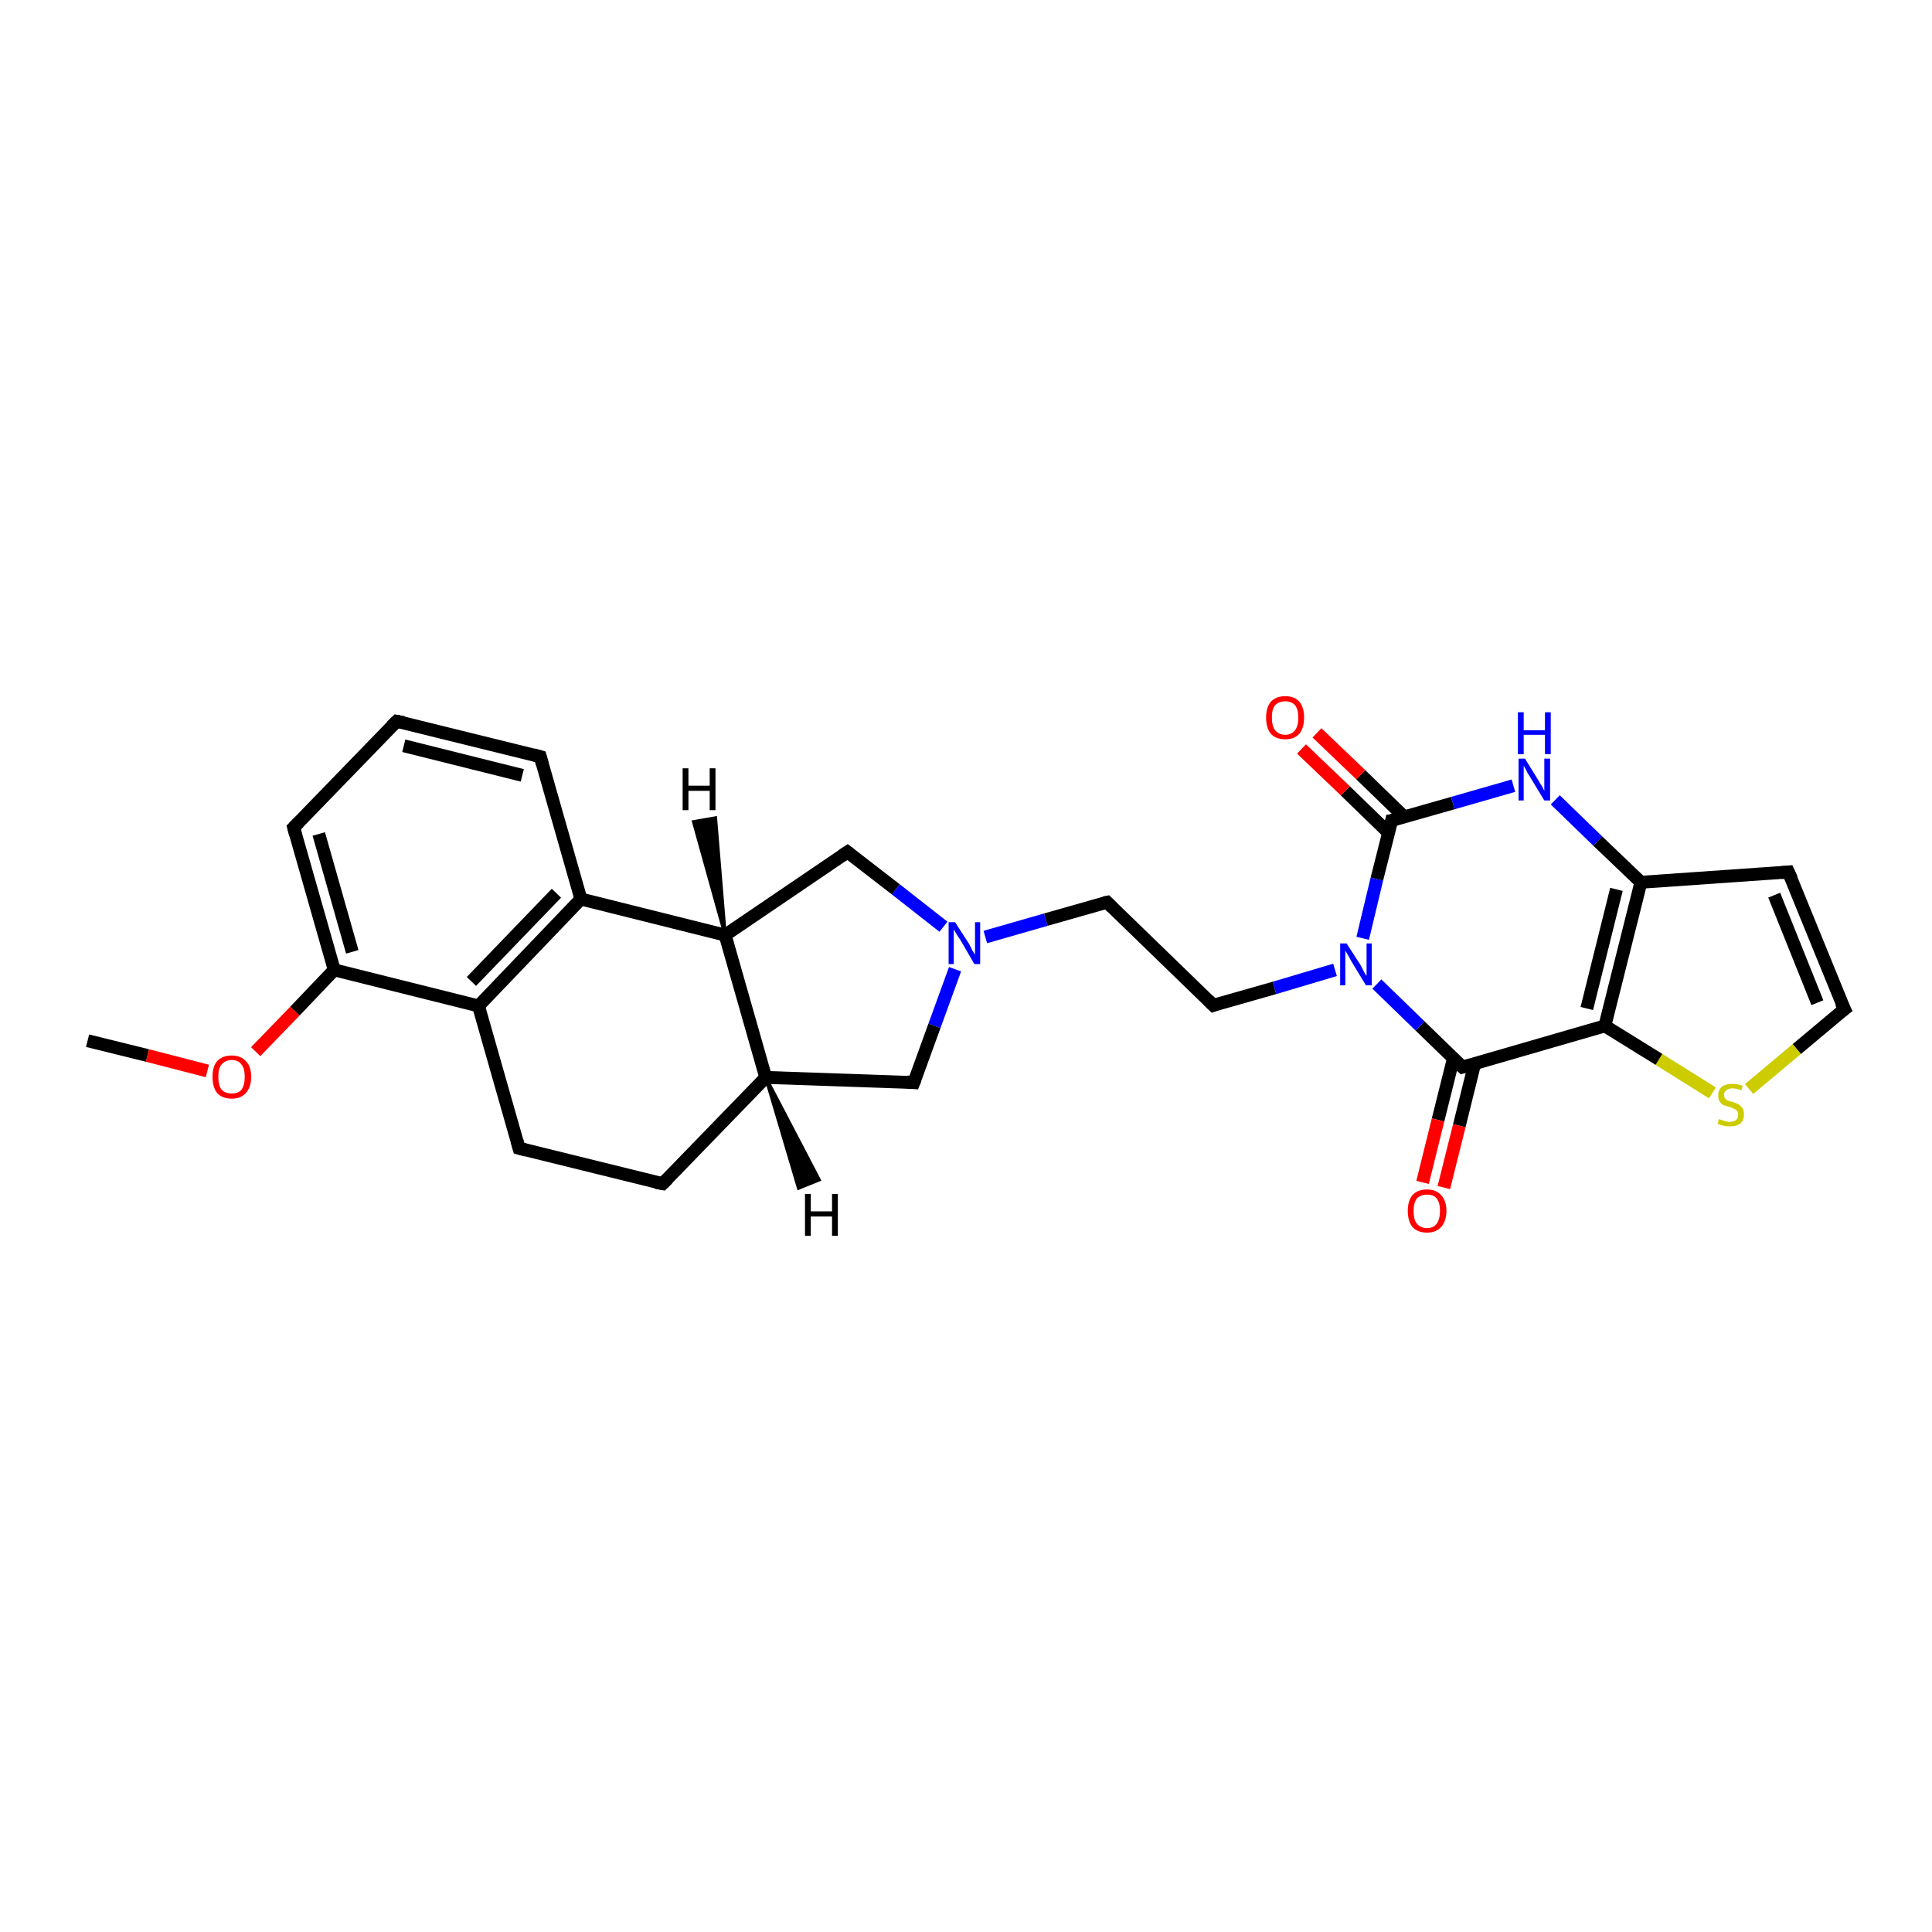 <?xml version='1.0' encoding='iso-8859-1'?>
<svg version='1.1' baseProfile='full'
              xmlns='http://www.w3.org/2000/svg'
                      xmlns:rdkit='http://www.rdkit.org/xml'
                      xmlns:xlink='http://www.w3.org/1999/xlink'
                  xml:space='preserve'
width='300px' height='300px' viewBox='0 0 300 300'>
<!-- END OF HEADER -->
<rect style='opacity:1.0;fill:#FFFFFF;stroke:none' width='300.0' height='300.0' x='0.0' y='0.0'> </rect>
<path class='bond-0 atom-0 atom-1' d='M 13.6,161.6 L 22.9,163.9' style='fill:none;fill-rule:evenodd;stroke:#000000;stroke-width:2.0px;stroke-linecap:butt;stroke-linejoin:miter;stroke-opacity:1' />
<path class='bond-0 atom-0 atom-1' d='M 22.9,163.9 L 32.2,166.3' style='fill:none;fill-rule:evenodd;stroke:#FF0000;stroke-width:2.0px;stroke-linecap:butt;stroke-linejoin:miter;stroke-opacity:1' />
<path class='bond-1 atom-1 atom-2' d='M 39.7,163.3 L 45.8,157.0' style='fill:none;fill-rule:evenodd;stroke:#FF0000;stroke-width:2.0px;stroke-linecap:butt;stroke-linejoin:miter;stroke-opacity:1' />
<path class='bond-1 atom-1 atom-2' d='M 45.8,157.0 L 51.9,150.6' style='fill:none;fill-rule:evenodd;stroke:#000000;stroke-width:2.0px;stroke-linecap:butt;stroke-linejoin:miter;stroke-opacity:1' />
<path class='bond-2 atom-2 atom-3' d='M 51.9,150.6 L 45.6,128.5' style='fill:none;fill-rule:evenodd;stroke:#000000;stroke-width:2.0px;stroke-linecap:butt;stroke-linejoin:miter;stroke-opacity:1' />
<path class='bond-2 atom-2 atom-3' d='M 54.7,147.8 L 49.5,129.5' style='fill:none;fill-rule:evenodd;stroke:#000000;stroke-width:2.0px;stroke-linecap:butt;stroke-linejoin:miter;stroke-opacity:1' />
<path class='bond-3 atom-3 atom-4' d='M 45.6,128.5 L 61.6,112.0' style='fill:none;fill-rule:evenodd;stroke:#000000;stroke-width:2.0px;stroke-linecap:butt;stroke-linejoin:miter;stroke-opacity:1' />
<path class='bond-4 atom-4 atom-5' d='M 61.6,112.0 L 83.9,117.5' style='fill:none;fill-rule:evenodd;stroke:#000000;stroke-width:2.0px;stroke-linecap:butt;stroke-linejoin:miter;stroke-opacity:1' />
<path class='bond-4 atom-4 atom-5' d='M 62.7,115.8 L 81.1,120.4' style='fill:none;fill-rule:evenodd;stroke:#000000;stroke-width:2.0px;stroke-linecap:butt;stroke-linejoin:miter;stroke-opacity:1' />
<path class='bond-5 atom-5 atom-6' d='M 83.9,117.5 L 90.2,139.6' style='fill:none;fill-rule:evenodd;stroke:#000000;stroke-width:2.0px;stroke-linecap:butt;stroke-linejoin:miter;stroke-opacity:1' />
<path class='bond-6 atom-6 atom-7' d='M 90.2,139.6 L 112.6,145.2' style='fill:none;fill-rule:evenodd;stroke:#000000;stroke-width:2.0px;stroke-linecap:butt;stroke-linejoin:miter;stroke-opacity:1' />
<path class='bond-7 atom-7 atom-8' d='M 112.6,145.2 L 131.6,132.3' style='fill:none;fill-rule:evenodd;stroke:#000000;stroke-width:2.0px;stroke-linecap:butt;stroke-linejoin:miter;stroke-opacity:1' />
<path class='bond-8 atom-8 atom-9' d='M 131.6,132.3 L 139.1,138.1' style='fill:none;fill-rule:evenodd;stroke:#000000;stroke-width:2.0px;stroke-linecap:butt;stroke-linejoin:miter;stroke-opacity:1' />
<path class='bond-8 atom-8 atom-9' d='M 139.1,138.1 L 146.5,143.9' style='fill:none;fill-rule:evenodd;stroke:#0000FF;stroke-width:2.0px;stroke-linecap:butt;stroke-linejoin:miter;stroke-opacity:1' />
<path class='bond-9 atom-9 atom-10' d='M 153.0,145.5 L 162.4,142.8' style='fill:none;fill-rule:evenodd;stroke:#0000FF;stroke-width:2.0px;stroke-linecap:butt;stroke-linejoin:miter;stroke-opacity:1' />
<path class='bond-9 atom-9 atom-10' d='M 162.4,142.8 L 171.9,140.1' style='fill:none;fill-rule:evenodd;stroke:#000000;stroke-width:2.0px;stroke-linecap:butt;stroke-linejoin:miter;stroke-opacity:1' />
<path class='bond-10 atom-10 atom-11' d='M 171.9,140.1 L 188.4,156.1' style='fill:none;fill-rule:evenodd;stroke:#000000;stroke-width:2.0px;stroke-linecap:butt;stroke-linejoin:miter;stroke-opacity:1' />
<path class='bond-11 atom-11 atom-12' d='M 188.4,156.1 L 197.9,153.4' style='fill:none;fill-rule:evenodd;stroke:#000000;stroke-width:2.0px;stroke-linecap:butt;stroke-linejoin:miter;stroke-opacity:1' />
<path class='bond-11 atom-11 atom-12' d='M 197.9,153.4 L 207.3,150.6' style='fill:none;fill-rule:evenodd;stroke:#0000FF;stroke-width:2.0px;stroke-linecap:butt;stroke-linejoin:miter;stroke-opacity:1' />
<path class='bond-12 atom-12 atom-13' d='M 211.6,145.7 L 213.8,136.5' style='fill:none;fill-rule:evenodd;stroke:#0000FF;stroke-width:2.0px;stroke-linecap:butt;stroke-linejoin:miter;stroke-opacity:1' />
<path class='bond-12 atom-12 atom-13' d='M 213.8,136.5 L 216.1,127.4' style='fill:none;fill-rule:evenodd;stroke:#000000;stroke-width:2.0px;stroke-linecap:butt;stroke-linejoin:miter;stroke-opacity:1' />
<path class='bond-13 atom-13 atom-14' d='M 218.0,126.8 L 211.3,120.3' style='fill:none;fill-rule:evenodd;stroke:#000000;stroke-width:2.0px;stroke-linecap:butt;stroke-linejoin:miter;stroke-opacity:1' />
<path class='bond-13 atom-13 atom-14' d='M 211.3,120.3 L 204.5,113.8' style='fill:none;fill-rule:evenodd;stroke:#FF0000;stroke-width:2.0px;stroke-linecap:butt;stroke-linejoin:miter;stroke-opacity:1' />
<path class='bond-13 atom-13 atom-14' d='M 215.6,129.3 L 208.9,122.8' style='fill:none;fill-rule:evenodd;stroke:#000000;stroke-width:2.0px;stroke-linecap:butt;stroke-linejoin:miter;stroke-opacity:1' />
<path class='bond-13 atom-13 atom-14' d='M 208.9,122.8 L 202.1,116.3' style='fill:none;fill-rule:evenodd;stroke:#FF0000;stroke-width:2.0px;stroke-linecap:butt;stroke-linejoin:miter;stroke-opacity:1' />
<path class='bond-14 atom-13 atom-15' d='M 216.1,127.4 L 225.6,124.7' style='fill:none;fill-rule:evenodd;stroke:#000000;stroke-width:2.0px;stroke-linecap:butt;stroke-linejoin:miter;stroke-opacity:1' />
<path class='bond-14 atom-13 atom-15' d='M 225.6,124.7 L 235.0,122.0' style='fill:none;fill-rule:evenodd;stroke:#0000FF;stroke-width:2.0px;stroke-linecap:butt;stroke-linejoin:miter;stroke-opacity:1' />
<path class='bond-15 atom-15 atom-16' d='M 241.5,124.2 L 248.1,130.6' style='fill:none;fill-rule:evenodd;stroke:#0000FF;stroke-width:2.0px;stroke-linecap:butt;stroke-linejoin:miter;stroke-opacity:1' />
<path class='bond-15 atom-15 atom-16' d='M 248.1,130.6 L 254.8,137.0' style='fill:none;fill-rule:evenodd;stroke:#000000;stroke-width:2.0px;stroke-linecap:butt;stroke-linejoin:miter;stroke-opacity:1' />
<path class='bond-16 atom-16 atom-17' d='M 254.8,137.0 L 277.7,135.4' style='fill:none;fill-rule:evenodd;stroke:#000000;stroke-width:2.0px;stroke-linecap:butt;stroke-linejoin:miter;stroke-opacity:1' />
<path class='bond-17 atom-17 atom-18' d='M 277.7,135.4 L 286.4,156.7' style='fill:none;fill-rule:evenodd;stroke:#000000;stroke-width:2.0px;stroke-linecap:butt;stroke-linejoin:miter;stroke-opacity:1' />
<path class='bond-17 atom-17 atom-18' d='M 275.5,139.0 L 282.2,155.7' style='fill:none;fill-rule:evenodd;stroke:#000000;stroke-width:2.0px;stroke-linecap:butt;stroke-linejoin:miter;stroke-opacity:1' />
<path class='bond-18 atom-18 atom-19' d='M 286.4,156.7 L 279.0,162.9' style='fill:none;fill-rule:evenodd;stroke:#000000;stroke-width:2.0px;stroke-linecap:butt;stroke-linejoin:miter;stroke-opacity:1' />
<path class='bond-18 atom-18 atom-19' d='M 279.0,162.9 L 271.6,169.1' style='fill:none;fill-rule:evenodd;stroke:#CCCC00;stroke-width:2.0px;stroke-linecap:butt;stroke-linejoin:miter;stroke-opacity:1' />
<path class='bond-19 atom-19 atom-20' d='M 265.9,169.7 L 257.6,164.5' style='fill:none;fill-rule:evenodd;stroke:#CCCC00;stroke-width:2.0px;stroke-linecap:butt;stroke-linejoin:miter;stroke-opacity:1' />
<path class='bond-19 atom-19 atom-20' d='M 257.6,164.5 L 249.2,159.3' style='fill:none;fill-rule:evenodd;stroke:#000000;stroke-width:2.0px;stroke-linecap:butt;stroke-linejoin:miter;stroke-opacity:1' />
<path class='bond-20 atom-20 atom-21' d='M 249.2,159.3 L 227.1,165.7' style='fill:none;fill-rule:evenodd;stroke:#000000;stroke-width:2.0px;stroke-linecap:butt;stroke-linejoin:miter;stroke-opacity:1' />
<path class='bond-21 atom-21 atom-22' d='M 225.7,164.3 L 223.3,173.9' style='fill:none;fill-rule:evenodd;stroke:#000000;stroke-width:2.0px;stroke-linecap:butt;stroke-linejoin:miter;stroke-opacity:1' />
<path class='bond-21 atom-21 atom-22' d='M 223.3,173.9 L 220.9,183.6' style='fill:none;fill-rule:evenodd;stroke:#FF0000;stroke-width:2.0px;stroke-linecap:butt;stroke-linejoin:miter;stroke-opacity:1' />
<path class='bond-21 atom-21 atom-22' d='M 229.0,165.1 L 226.6,174.8' style='fill:none;fill-rule:evenodd;stroke:#000000;stroke-width:2.0px;stroke-linecap:butt;stroke-linejoin:miter;stroke-opacity:1' />
<path class='bond-21 atom-21 atom-22' d='M 226.6,174.8 L 224.2,184.4' style='fill:none;fill-rule:evenodd;stroke:#FF0000;stroke-width:2.0px;stroke-linecap:butt;stroke-linejoin:miter;stroke-opacity:1' />
<path class='bond-22 atom-9 atom-23' d='M 148.3,150.5 L 145.1,159.3' style='fill:none;fill-rule:evenodd;stroke:#0000FF;stroke-width:2.0px;stroke-linecap:butt;stroke-linejoin:miter;stroke-opacity:1' />
<path class='bond-22 atom-9 atom-23' d='M 145.1,159.3 L 141.9,168.1' style='fill:none;fill-rule:evenodd;stroke:#000000;stroke-width:2.0px;stroke-linecap:butt;stroke-linejoin:miter;stroke-opacity:1' />
<path class='bond-23 atom-23 atom-24' d='M 141.9,168.1 L 118.9,167.3' style='fill:none;fill-rule:evenodd;stroke:#000000;stroke-width:2.0px;stroke-linecap:butt;stroke-linejoin:miter;stroke-opacity:1' />
<path class='bond-24 atom-24 atom-25' d='M 118.9,167.3 L 102.9,183.8' style='fill:none;fill-rule:evenodd;stroke:#000000;stroke-width:2.0px;stroke-linecap:butt;stroke-linejoin:miter;stroke-opacity:1' />
<path class='bond-25 atom-25 atom-26' d='M 102.9,183.8 L 80.6,178.3' style='fill:none;fill-rule:evenodd;stroke:#000000;stroke-width:2.0px;stroke-linecap:butt;stroke-linejoin:miter;stroke-opacity:1' />
<path class='bond-26 atom-26 atom-27' d='M 80.6,178.3 L 74.3,156.2' style='fill:none;fill-rule:evenodd;stroke:#000000;stroke-width:2.0px;stroke-linecap:butt;stroke-linejoin:miter;stroke-opacity:1' />
<path class='bond-27 atom-27 atom-2' d='M 74.3,156.2 L 51.9,150.6' style='fill:none;fill-rule:evenodd;stroke:#000000;stroke-width:2.0px;stroke-linecap:butt;stroke-linejoin:miter;stroke-opacity:1' />
<path class='bond-28 atom-27 atom-6' d='M 74.3,156.2 L 90.2,139.6' style='fill:none;fill-rule:evenodd;stroke:#000000;stroke-width:2.0px;stroke-linecap:butt;stroke-linejoin:miter;stroke-opacity:1' />
<path class='bond-28 atom-27 atom-6' d='M 73.2,152.4 L 86.4,138.7' style='fill:none;fill-rule:evenodd;stroke:#000000;stroke-width:2.0px;stroke-linecap:butt;stroke-linejoin:miter;stroke-opacity:1' />
<path class='bond-29 atom-24 atom-7' d='M 118.9,167.3 L 112.6,145.2' style='fill:none;fill-rule:evenodd;stroke:#000000;stroke-width:2.0px;stroke-linecap:butt;stroke-linejoin:miter;stroke-opacity:1' />
<path class='bond-30 atom-21 atom-12' d='M 227.1,165.7 L 220.5,159.3' style='fill:none;fill-rule:evenodd;stroke:#000000;stroke-width:2.0px;stroke-linecap:butt;stroke-linejoin:miter;stroke-opacity:1' />
<path class='bond-30 atom-21 atom-12' d='M 220.5,159.3 L 213.8,152.8' style='fill:none;fill-rule:evenodd;stroke:#0000FF;stroke-width:2.0px;stroke-linecap:butt;stroke-linejoin:miter;stroke-opacity:1' />
<path class='bond-31 atom-20 atom-16' d='M 249.2,159.3 L 254.8,137.0' style='fill:none;fill-rule:evenodd;stroke:#000000;stroke-width:2.0px;stroke-linecap:butt;stroke-linejoin:miter;stroke-opacity:1' />
<path class='bond-31 atom-20 atom-16' d='M 246.4,156.6 L 251.0,138.1' style='fill:none;fill-rule:evenodd;stroke:#000000;stroke-width:2.0px;stroke-linecap:butt;stroke-linejoin:miter;stroke-opacity:1' />
<path class='bond-32 atom-7 atom-28' d='M 112.6,145.2 L 107.7,127.6 L 111.1,127.0 Z' style='fill:#000000;fill-rule:evenodd;fill-opacity:1;stroke:#000000;stroke-width:0.5px;stroke-linecap:butt;stroke-linejoin:miter;stroke-opacity:1;' />
<path class='bond-33 atom-24 atom-29' d='M 118.9,167.3 L 127.2,183.2 L 124.0,184.5 Z' style='fill:#000000;fill-rule:evenodd;fill-opacity:1;stroke:#000000;stroke-width:0.5px;stroke-linecap:butt;stroke-linejoin:miter;stroke-opacity:1;' />
<path d='M 45.9,129.6 L 45.6,128.5 L 46.4,127.7' style='fill:none;stroke:#000000;stroke-width:2.0px;stroke-linecap:butt;stroke-linejoin:miter;stroke-opacity:1;' />
<path d='M 60.8,112.8 L 61.6,112.0 L 62.7,112.2' style='fill:none;stroke:#000000;stroke-width:2.0px;stroke-linecap:butt;stroke-linejoin:miter;stroke-opacity:1;' />
<path d='M 82.8,117.2 L 83.9,117.5 L 84.2,118.6' style='fill:none;stroke:#000000;stroke-width:2.0px;stroke-linecap:butt;stroke-linejoin:miter;stroke-opacity:1;' />
<path d='M 130.7,132.9 L 131.6,132.3 L 132.0,132.6' style='fill:none;stroke:#000000;stroke-width:2.0px;stroke-linecap:butt;stroke-linejoin:miter;stroke-opacity:1;' />
<path d='M 171.4,140.2 L 171.9,140.1 L 172.7,140.9' style='fill:none;stroke:#000000;stroke-width:2.0px;stroke-linecap:butt;stroke-linejoin:miter;stroke-opacity:1;' />
<path d='M 187.6,155.3 L 188.4,156.1 L 188.9,155.9' style='fill:none;stroke:#000000;stroke-width:2.0px;stroke-linecap:butt;stroke-linejoin:miter;stroke-opacity:1;' />
<path d='M 216.0,127.9 L 216.1,127.4 L 216.6,127.3' style='fill:none;stroke:#000000;stroke-width:2.0px;stroke-linecap:butt;stroke-linejoin:miter;stroke-opacity:1;' />
<path d='M 276.6,135.5 L 277.7,135.4 L 278.2,136.5' style='fill:none;stroke:#000000;stroke-width:2.0px;stroke-linecap:butt;stroke-linejoin:miter;stroke-opacity:1;' />
<path d='M 285.9,155.7 L 286.4,156.7 L 286.0,157.0' style='fill:none;stroke:#000000;stroke-width:2.0px;stroke-linecap:butt;stroke-linejoin:miter;stroke-opacity:1;' />
<path d='M 228.2,165.4 L 227.1,165.7 L 226.8,165.4' style='fill:none;stroke:#000000;stroke-width:2.0px;stroke-linecap:butt;stroke-linejoin:miter;stroke-opacity:1;' />
<path d='M 142.1,167.6 L 141.9,168.1 L 140.8,168.0' style='fill:none;stroke:#000000;stroke-width:2.0px;stroke-linecap:butt;stroke-linejoin:miter;stroke-opacity:1;' />
<path d='M 103.7,183.0 L 102.9,183.8 L 101.8,183.6' style='fill:none;stroke:#000000;stroke-width:2.0px;stroke-linecap:butt;stroke-linejoin:miter;stroke-opacity:1;' />
<path d='M 81.7,178.6 L 80.6,178.3 L 80.3,177.2' style='fill:none;stroke:#000000;stroke-width:2.0px;stroke-linecap:butt;stroke-linejoin:miter;stroke-opacity:1;' />
<path class='atom-1' d='M 33.0 167.2
Q 33.0 165.6, 33.7 164.8
Q 34.5 163.9, 36.0 163.9
Q 37.4 163.9, 38.2 164.8
Q 39.0 165.6, 39.0 167.2
Q 39.0 168.8, 38.2 169.7
Q 37.4 170.6, 36.0 170.6
Q 34.5 170.6, 33.7 169.7
Q 33.0 168.8, 33.0 167.2
M 36.0 169.8
Q 37.0 169.8, 37.5 169.2
Q 38.0 168.5, 38.0 167.2
Q 38.0 165.9, 37.5 165.3
Q 37.0 164.6, 36.0 164.6
Q 35.0 164.6, 34.4 165.3
Q 33.9 165.9, 33.9 167.2
Q 33.9 168.5, 34.4 169.2
Q 35.0 169.8, 36.0 169.8
' fill='#FF0000'/>
<path class='atom-9' d='M 148.3 143.2
L 150.5 146.6
Q 150.7 147.0, 151.0 147.6
Q 151.4 148.2, 151.4 148.3
L 151.4 143.2
L 152.2 143.2
L 152.2 149.7
L 151.3 149.7
L 149.1 145.9
Q 148.8 145.5, 148.5 145.0
Q 148.2 144.5, 148.1 144.3
L 148.1 149.7
L 147.3 149.7
L 147.3 143.2
L 148.3 143.2
' fill='#0000FF'/>
<path class='atom-12' d='M 209.1 146.5
L 211.3 149.9
Q 211.5 150.3, 211.8 150.9
Q 212.1 151.5, 212.2 151.5
L 212.2 146.5
L 213.0 146.5
L 213.0 153.0
L 212.1 153.0
L 209.8 149.2
Q 209.6 148.8, 209.3 148.3
Q 209.0 147.8, 208.9 147.6
L 208.9 153.0
L 208.1 153.0
L 208.1 146.5
L 209.1 146.5
' fill='#0000FF'/>
<path class='atom-14' d='M 196.6 111.4
Q 196.6 109.9, 197.3 109.0
Q 198.1 108.1, 199.6 108.1
Q 201.0 108.1, 201.8 109.0
Q 202.5 109.9, 202.5 111.4
Q 202.5 113.0, 201.8 113.9
Q 201.0 114.8, 199.6 114.8
Q 198.1 114.8, 197.3 113.9
Q 196.6 113.0, 196.6 111.4
M 199.6 114.1
Q 200.5 114.1, 201.1 113.4
Q 201.6 112.7, 201.6 111.4
Q 201.6 110.2, 201.1 109.5
Q 200.5 108.9, 199.6 108.9
Q 198.6 108.9, 198.0 109.5
Q 197.5 110.1, 197.5 111.4
Q 197.5 112.8, 198.0 113.4
Q 198.6 114.1, 199.6 114.1
' fill='#FF0000'/>
<path class='atom-15' d='M 236.8 117.8
L 238.9 121.2
Q 239.1 121.6, 239.5 122.2
Q 239.8 122.8, 239.8 122.8
L 239.8 117.8
L 240.7 117.8
L 240.7 124.3
L 239.8 124.3
L 237.5 120.5
Q 237.2 120.1, 237.0 119.6
Q 236.7 119.1, 236.6 118.9
L 236.6 124.3
L 235.8 124.3
L 235.8 117.8
L 236.8 117.8
' fill='#0000FF'/>
<path class='atom-15' d='M 235.7 110.6
L 236.6 110.6
L 236.6 113.4
L 239.9 113.4
L 239.9 110.6
L 240.8 110.6
L 240.8 117.1
L 239.9 117.1
L 239.9 114.1
L 236.6 114.1
L 236.6 117.1
L 235.7 117.1
L 235.7 110.6
' fill='#0000FF'/>
<path class='atom-19' d='M 266.9 173.8
Q 267.0 173.8, 267.3 173.9
Q 267.6 174.0, 267.9 174.1
Q 268.3 174.2, 268.6 174.2
Q 269.2 174.2, 269.6 173.9
Q 269.9 173.6, 269.9 173.1
Q 269.9 172.7, 269.7 172.5
Q 269.6 172.3, 269.3 172.2
Q 269.0 172.0, 268.6 171.9
Q 268.0 171.7, 267.6 171.6
Q 267.3 171.4, 267.0 171.0
Q 266.8 170.7, 266.8 170.1
Q 266.8 169.3, 267.3 168.8
Q 267.9 168.3, 269.0 168.3
Q 269.8 168.3, 270.6 168.6
L 270.4 169.3
Q 269.6 169.0, 269.0 169.0
Q 268.4 169.0, 268.1 169.3
Q 267.7 169.5, 267.7 170.0
Q 267.7 170.3, 267.9 170.6
Q 268.1 170.8, 268.3 170.9
Q 268.6 171.0, 269.0 171.1
Q 269.6 171.3, 270.0 171.5
Q 270.3 171.7, 270.6 172.1
Q 270.8 172.4, 270.8 173.1
Q 270.8 174.0, 270.2 174.5
Q 269.6 174.9, 268.6 174.9
Q 268.0 174.9, 267.6 174.8
Q 267.2 174.7, 266.7 174.5
L 266.9 173.8
' fill='#CCCC00'/>
<path class='atom-22' d='M 218.6 188.0
Q 218.6 186.5, 219.3 185.6
Q 220.1 184.7, 221.6 184.7
Q 223.0 184.7, 223.8 185.6
Q 224.6 186.5, 224.6 188.0
Q 224.6 189.6, 223.8 190.5
Q 223.0 191.4, 221.6 191.4
Q 220.1 191.4, 219.3 190.5
Q 218.6 189.6, 218.6 188.0
M 221.6 190.7
Q 222.6 190.7, 223.1 190.0
Q 223.6 189.3, 223.6 188.0
Q 223.6 186.8, 223.1 186.1
Q 222.6 185.5, 221.6 185.5
Q 220.6 185.5, 220.0 186.1
Q 219.5 186.8, 219.5 188.0
Q 219.5 189.4, 220.0 190.0
Q 220.6 190.7, 221.6 190.7
' fill='#FF0000'/>
<path class='atom-28' d='M 106.0 119.3
L 106.9 119.3
L 106.9 122.0
L 110.2 122.0
L 110.2 119.3
L 111.1 119.3
L 111.1 125.8
L 110.2 125.8
L 110.2 122.8
L 106.9 122.8
L 106.9 125.8
L 106.0 125.8
L 106.0 119.3
' fill='#000000'/>
<path class='atom-29' d='M 125.0 185.4
L 125.9 185.4
L 125.9 188.1
L 129.2 188.1
L 129.2 185.4
L 130.1 185.4
L 130.1 191.9
L 129.2 191.9
L 129.2 188.9
L 125.9 188.9
L 125.9 191.9
L 125.0 191.9
L 125.0 185.4
' fill='#000000'/>
</svg>
